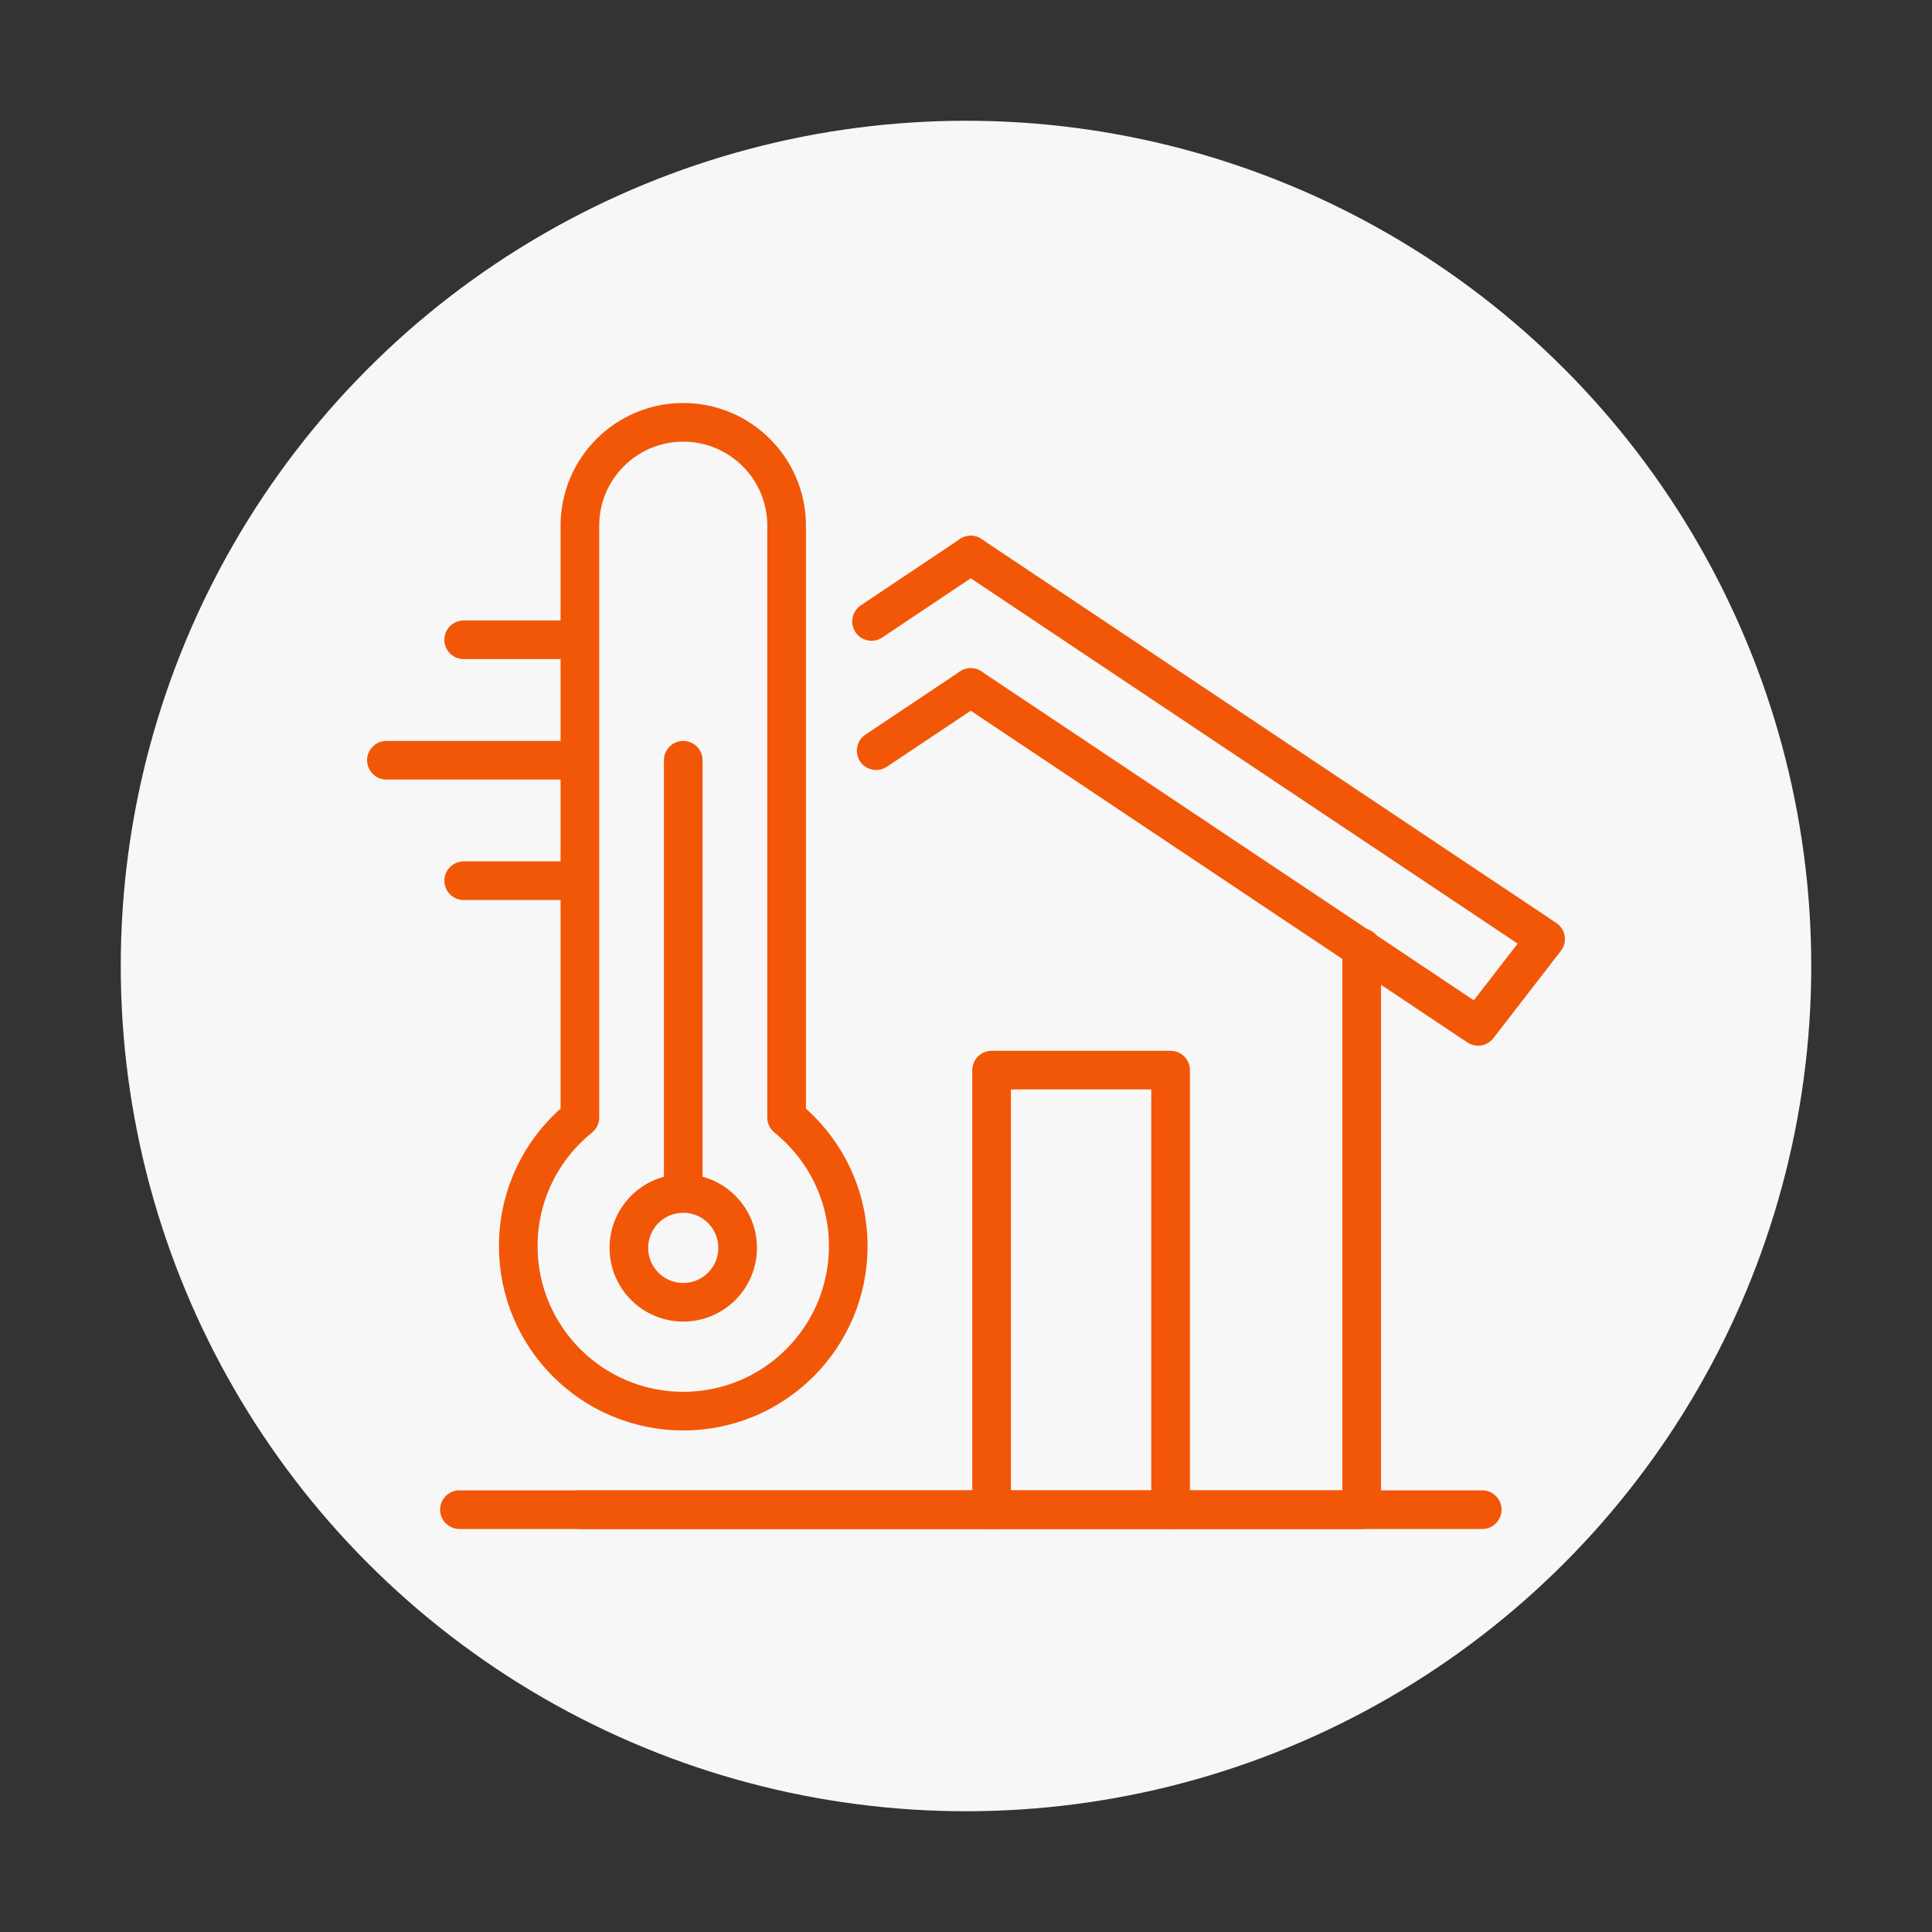 <?xml version="1.0" encoding="UTF-8"?><svg id="Layer_1" xmlns="http://www.w3.org/2000/svg" viewBox="0 0 200 200"><rect x="0" y="0" width="200" height="200" fill="#333333" stroke="none"/><defs><style>.cls-1{fill:#f7f7f7;}.cls-2{fill:none;stroke:#f25708;stroke-linecap:round;stroke-linejoin:round;stroke-width:4px;}</style></defs><circle class="cls-1" cx="100" cy="100" r="87.5"/><g><g><g><polyline class="cls-2" points="60.03 156.28 140.96 156.28 140.96 98.1"/><line class="cls-2" x1="90.7" y1="77.71" x2="100.49" y2="71.17"/><line class="cls-2" x1="100.49" y1="57.46" x2="90.22" y2="64.33"/><polyline class="cls-2" points="100.49 57.46 160 97.21 153.01 106.25 100.49 71.17"/><polyline class="cls-2" points="121.18 156.28 121.18 110.78 102.65 110.78 102.65 156.28"/></g><line class="cls-2" x1="47.56" y1="156.28" x2="153.44" y2="156.28"/></g><g><g><line class="cls-2" x1="70.73" y1="122.78" x2="70.73" y2="78.7"/><circle class="cls-2" cx="70.73" cy="129.18" r="5.63"/><line class="cls-2" x1="59.83" y1="66.23" x2="48" y2="66.23"/><line class="cls-2" x1="59.83" y1="91.17" x2="48" y2="91.17"/><line class="cls-2" x1="59.83" y1="78.7" x2="40" y2="78.7"/></g><path class="cls-2" d="M81.43,115.68V54.42c0-5.91-4.79-10.7-10.7-10.7h0c-5.91,0-10.7,4.79-10.7,10.7v61.27c-3.89,3.13-6.38,7.92-6.38,13.31,0,9.43,7.65,17.08,17.08,17.08s17.08-7.65,17.08-17.08c0-5.38-2.49-10.17-6.38-13.31Z"/></g></g></svg>